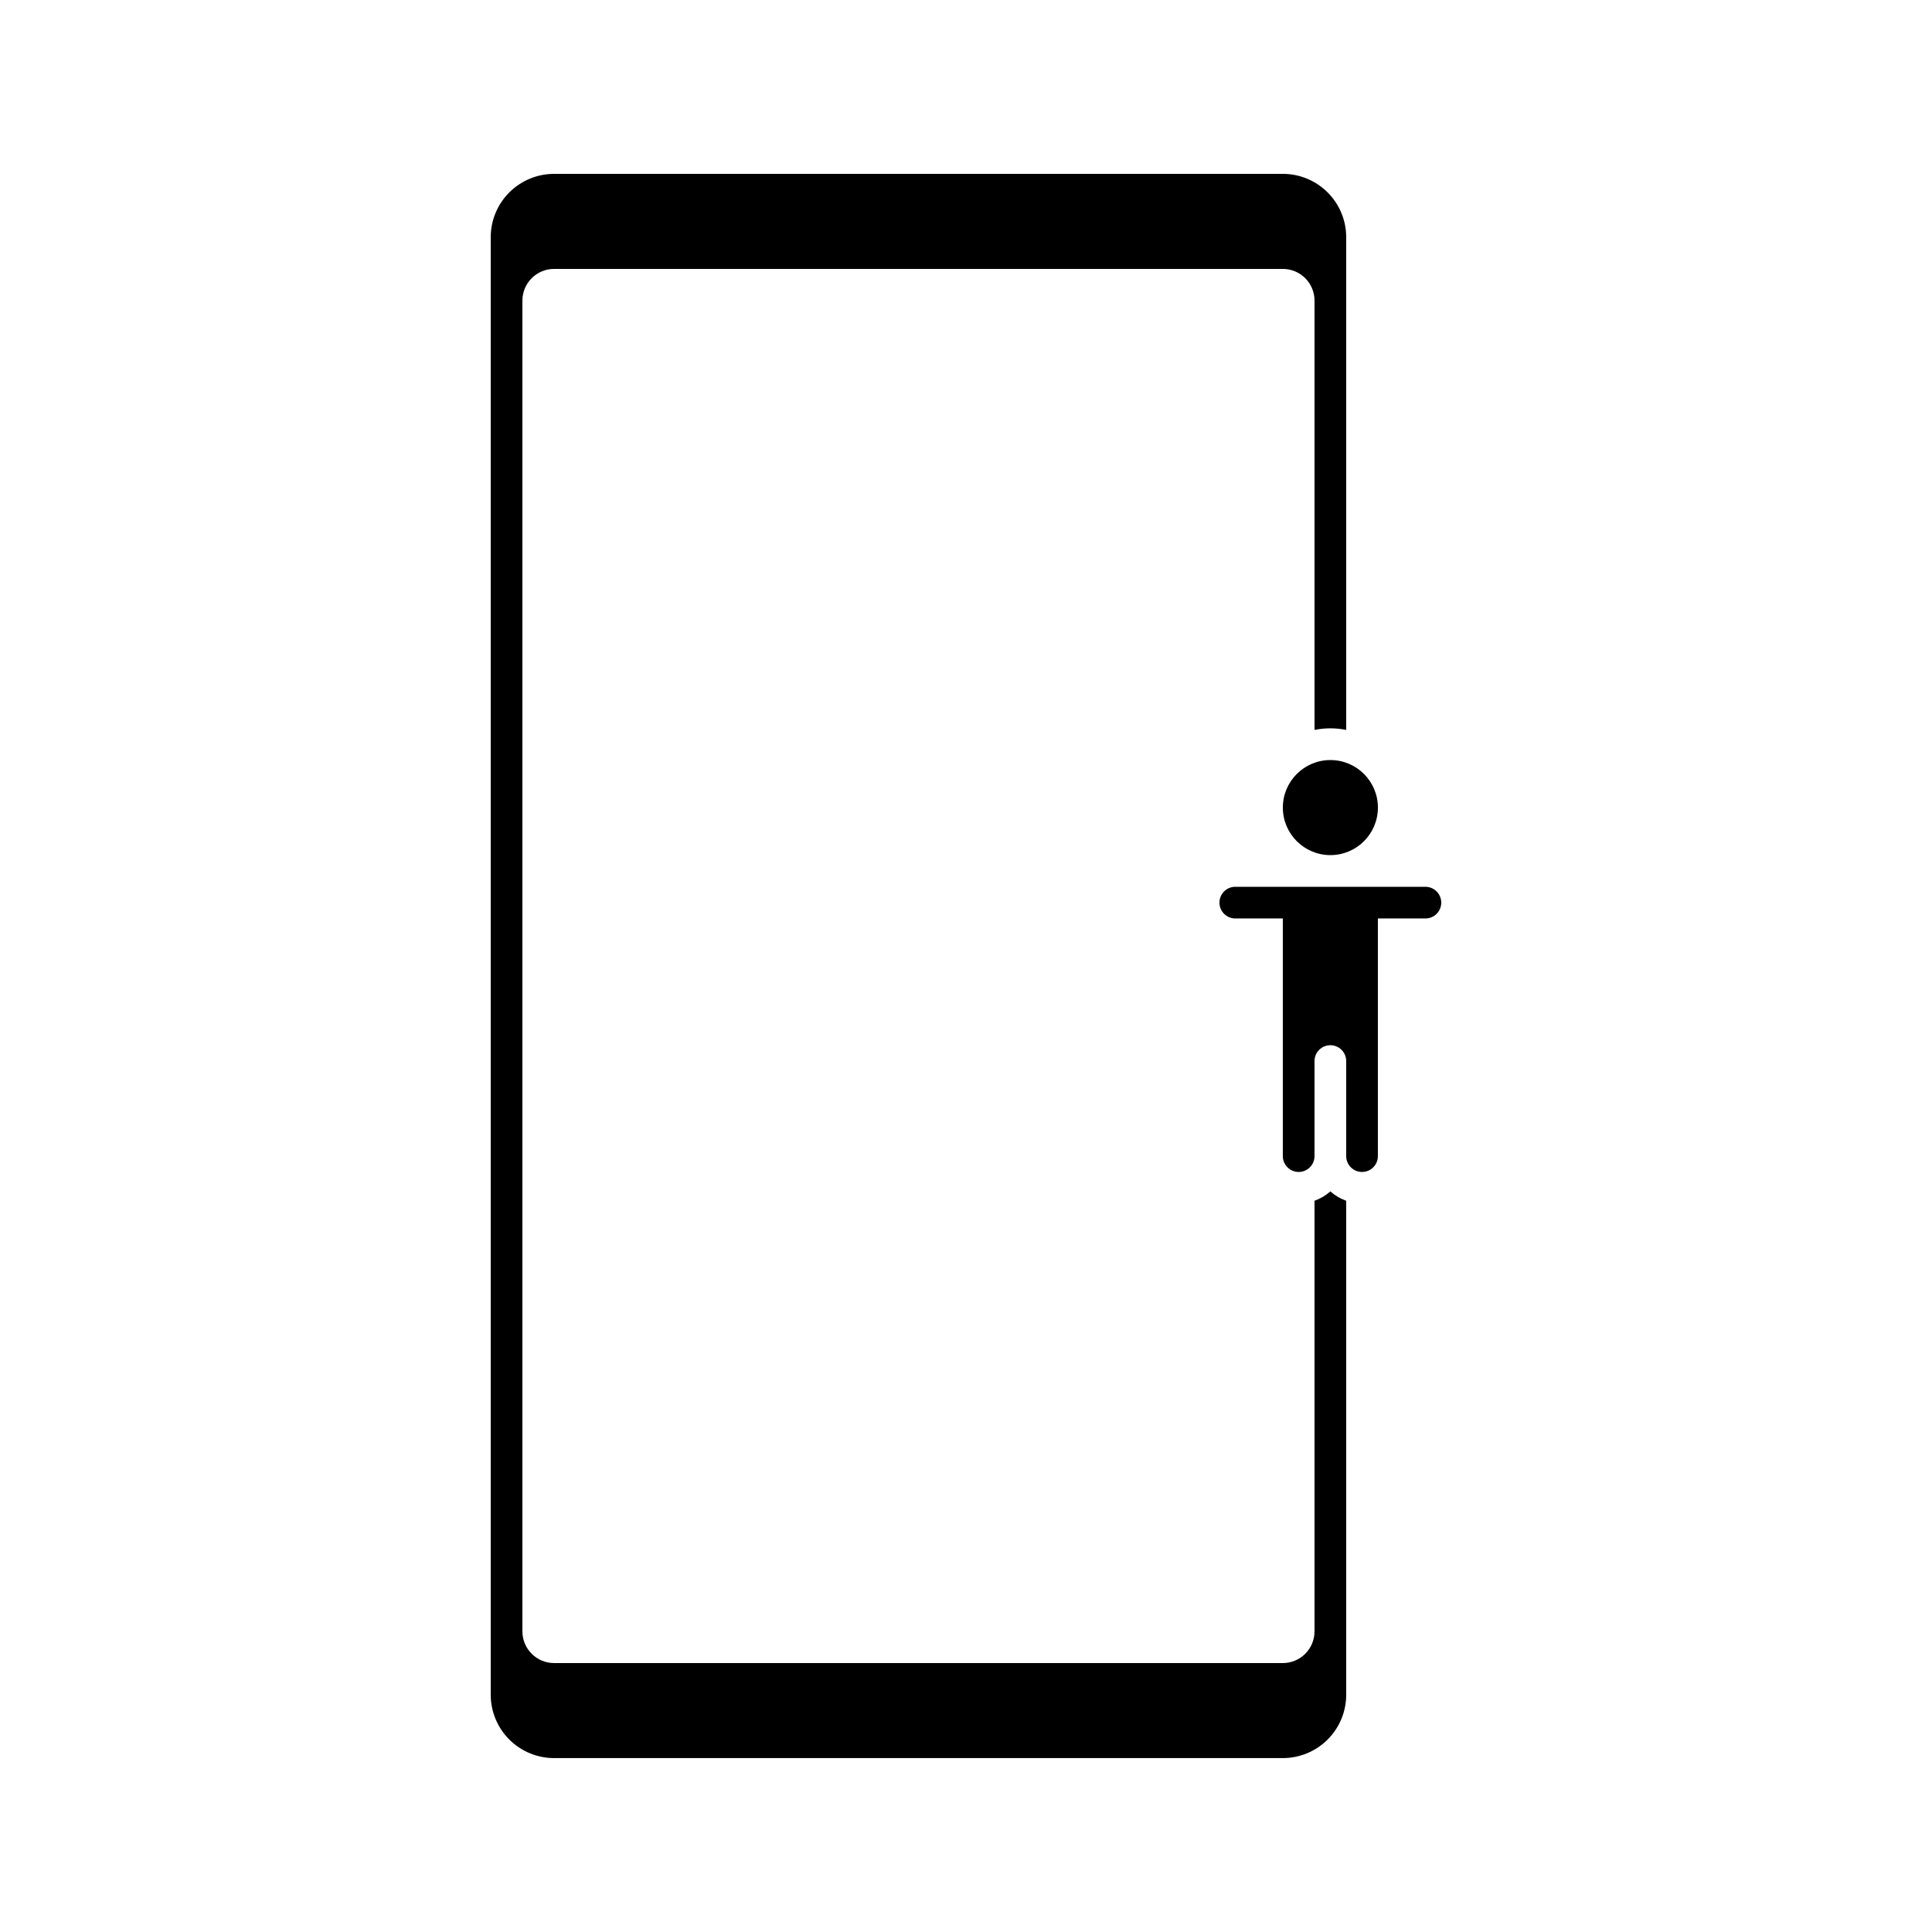 <?xml version="1.0" encoding="UTF-8"?>
<!-- Uploaded to: ICON Repo, www.svgrepo.com, Generator: ICON Repo Mixer Tools -->
<svg fill="#000000" width="800px" height="800px" version="1.1" viewBox="144 144 512 512" xmlns="http://www.w3.org/2000/svg">
 <g>
  <path d="m509.16 358.02c0 6.953-5.637 12.594-12.594 12.594s-12.598-5.641-12.598-12.594c0-6.957 5.641-12.598 12.598-12.598s12.594 5.641 12.594 12.598"/>
  <path d="m492.36 462.22v114.11c0 2.227-0.883 4.363-2.461 5.938-1.574 1.574-3.707 2.461-5.938 2.461h-193.12c-4.637 0-8.398-3.762-8.398-8.398v-352.67c0-4.637 3.762-8.395 8.398-8.395h193.12c2.231 0 4.363 0.883 5.938 2.457 1.578 1.574 2.461 3.711 2.461 5.938v113.78c2.769-0.566 5.625-0.566 8.398 0v-130.57c0-4.453-1.77-8.727-4.922-11.875-3.148-3.148-7.418-4.918-11.875-4.918h-193.12c-4.453 0-8.727 1.77-11.875 4.918-3.148 3.148-4.918 7.422-4.918 11.875v386.25c0 4.453 1.77 8.727 4.918 11.875 3.148 3.148 7.422 4.918 11.875 4.918h193.12c4.457 0 8.727-1.77 11.875-4.918 3.152-3.148 4.922-7.422 4.922-11.875v-130.91c-1.547-0.543-2.977-1.387-4.199-2.477-1.227 1.09-2.652 1.934-4.199 2.477z"/>
  <path d="m521.75 379.01h-50.383c-2.316 0-4.199 1.879-4.199 4.195 0 2.32 1.883 4.199 4.199 4.199h12.594v62.977c0 2.32 1.883 4.199 4.199 4.199 2.32 0 4.199-1.879 4.199-4.199v-25.191c0-2.316 1.879-4.195 4.199-4.195 2.316 0 4.199 1.879 4.199 4.195v25.191c0 2.32 1.879 4.199 4.195 4.199 2.32 0 4.199-1.879 4.199-4.199v-62.977h12.598c2.316 0 4.195-1.879 4.195-4.199 0-2.316-1.879-4.195-4.195-4.195z"/>
 </g>
</svg>